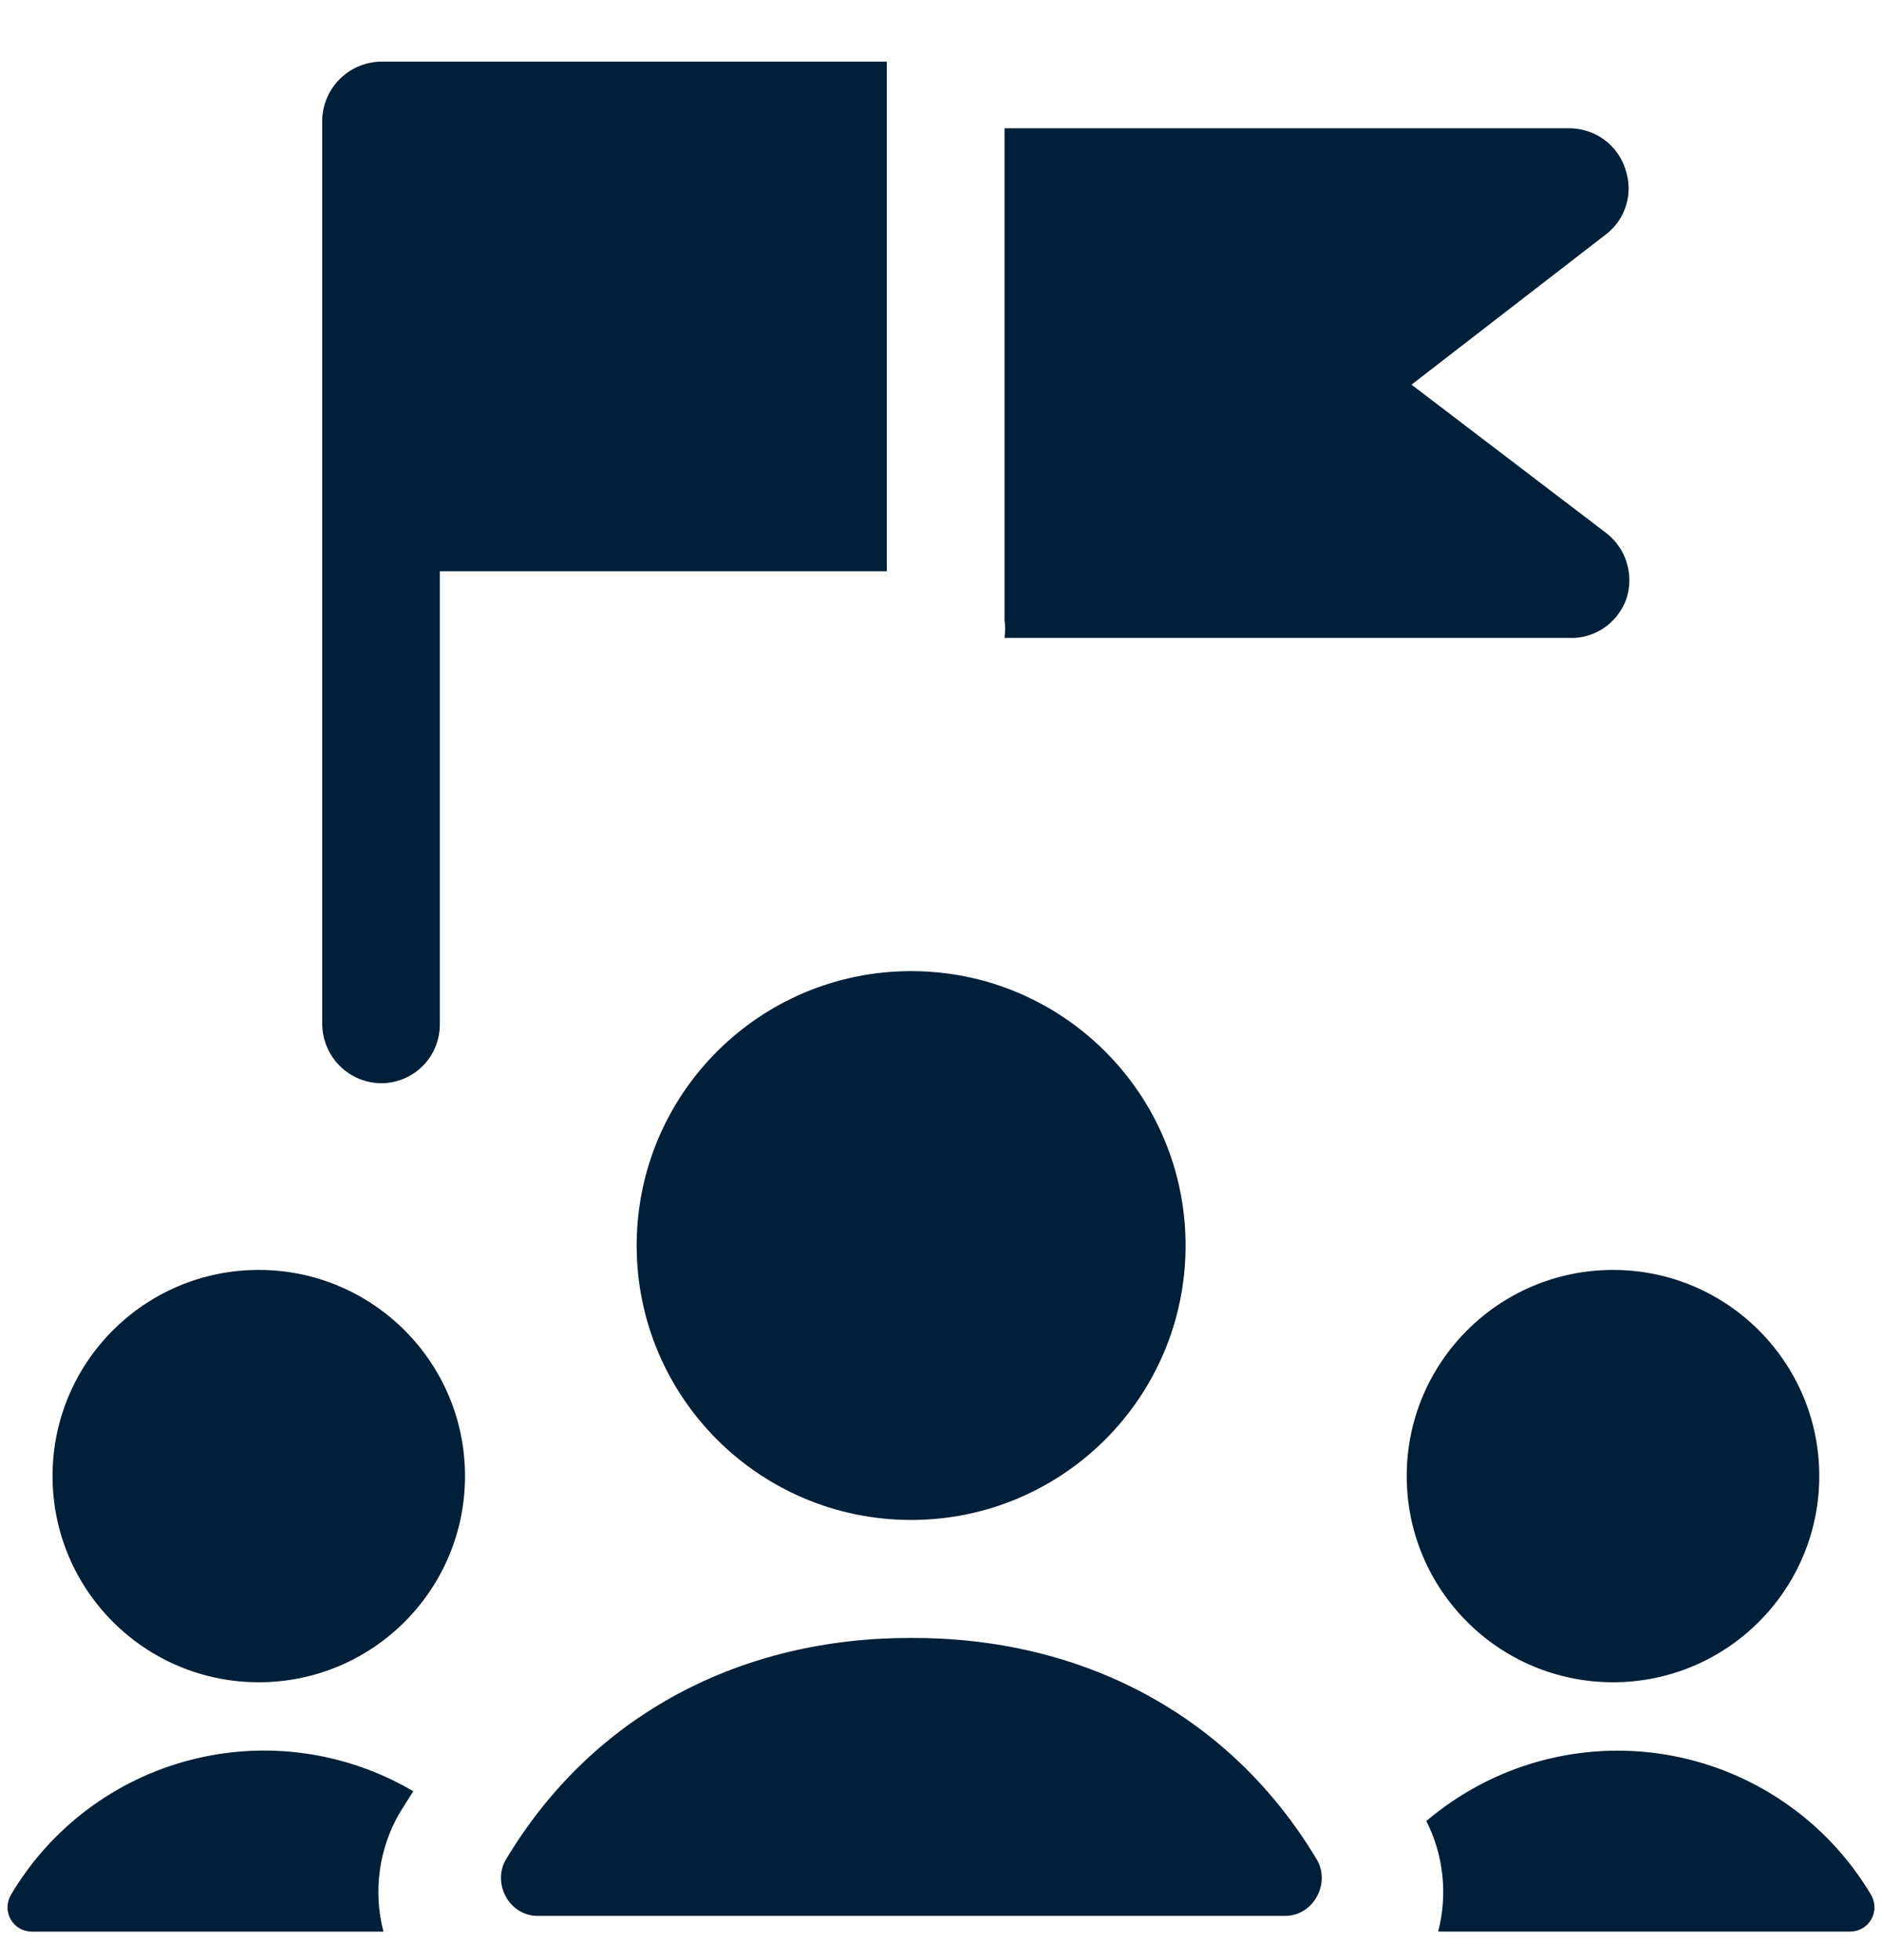<svg width="24" height="25" viewBox="0 0 24 25" fill="none" xmlns="http://www.w3.org/2000/svg">
<path fill-rule="evenodd" clip-rule="evenodd" d="M5.39 13.597C5.249 13.737 5.058 13.816 4.859 13.816C4.661 13.814 4.472 13.734 4.332 13.594C4.192 13.454 4.112 13.264 4.109 13.066V1.536C4.112 1.338 4.192 1.149 4.332 1.009C4.472 0.869 4.661 0.789 4.859 0.786H11.309V7.286H5.609V13.066C5.609 13.265 5.53 13.456 5.39 13.597ZM11.619 19.386C13.552 19.386 15.119 17.819 15.119 15.886C15.119 13.953 13.552 12.386 11.619 12.386C9.686 12.386 8.119 13.953 8.119 15.886C8.119 17.819 9.686 19.386 11.619 19.386ZM5.93 18.826C5.93 20.279 4.752 21.456 3.3 21.456C1.847 21.456 0.67 20.279 0.67 18.826C0.67 17.374 1.847 16.197 3.3 16.197C4.752 16.197 5.93 17.374 5.93 18.826ZM5.27 22.846L5.1 23.116C4.967 23.343 4.88 23.595 4.844 23.855C4.808 24.116 4.823 24.382 4.89 24.637H0.41C0.355 24.637 0.3 24.623 0.252 24.596C0.204 24.569 0.164 24.529 0.137 24.481C0.109 24.433 0.095 24.378 0.096 24.323C0.096 24.268 0.112 24.214 0.14 24.166C0.646 23.312 1.471 22.693 2.432 22.446C3.394 22.198 4.415 22.342 5.27 22.846ZM20.57 21.456C22.022 21.456 23.2 20.279 23.2 18.826C23.2 17.374 22.022 16.197 20.57 16.197C19.117 16.197 17.939 17.374 17.939 18.826C17.939 20.279 19.117 21.456 20.57 21.456ZM22.749 22.984C23.201 23.292 23.58 23.696 23.86 24.166C23.888 24.214 23.903 24.268 23.904 24.323C23.905 24.378 23.89 24.433 23.863 24.481C23.835 24.529 23.795 24.569 23.747 24.596C23.699 24.623 23.645 24.637 23.59 24.636H18.34C18.463 24.164 18.41 23.662 18.189 23.226C18.606 22.872 19.095 22.612 19.623 22.465C20.15 22.319 20.703 22.29 21.243 22.379C21.783 22.469 22.297 22.675 22.749 22.984ZM12.81 7.906C12.821 7.983 12.821 8.06 12.81 8.136H13.091H20.09C20.236 8.125 20.375 8.072 20.49 7.983C20.605 7.894 20.692 7.774 20.741 7.636C20.79 7.487 20.791 7.325 20.744 7.175C20.698 7.024 20.605 6.892 20.48 6.796L18 4.906L20.471 2.996C20.596 2.903 20.689 2.773 20.735 2.624C20.782 2.475 20.78 2.314 20.73 2.166C20.683 2.011 20.586 1.875 20.454 1.779C20.322 1.684 20.163 1.634 20 1.636H12.81V7.906ZM11.624 20.891C9.476 20.884 7.561 21.85 6.443 23.732C6.281 24.035 6.499 24.431 6.849 24.436H16.395C16.745 24.431 16.963 24.035 16.801 23.732C15.683 21.85 13.772 20.884 11.624 20.891Z" fill="#001F38"/>
</svg>
